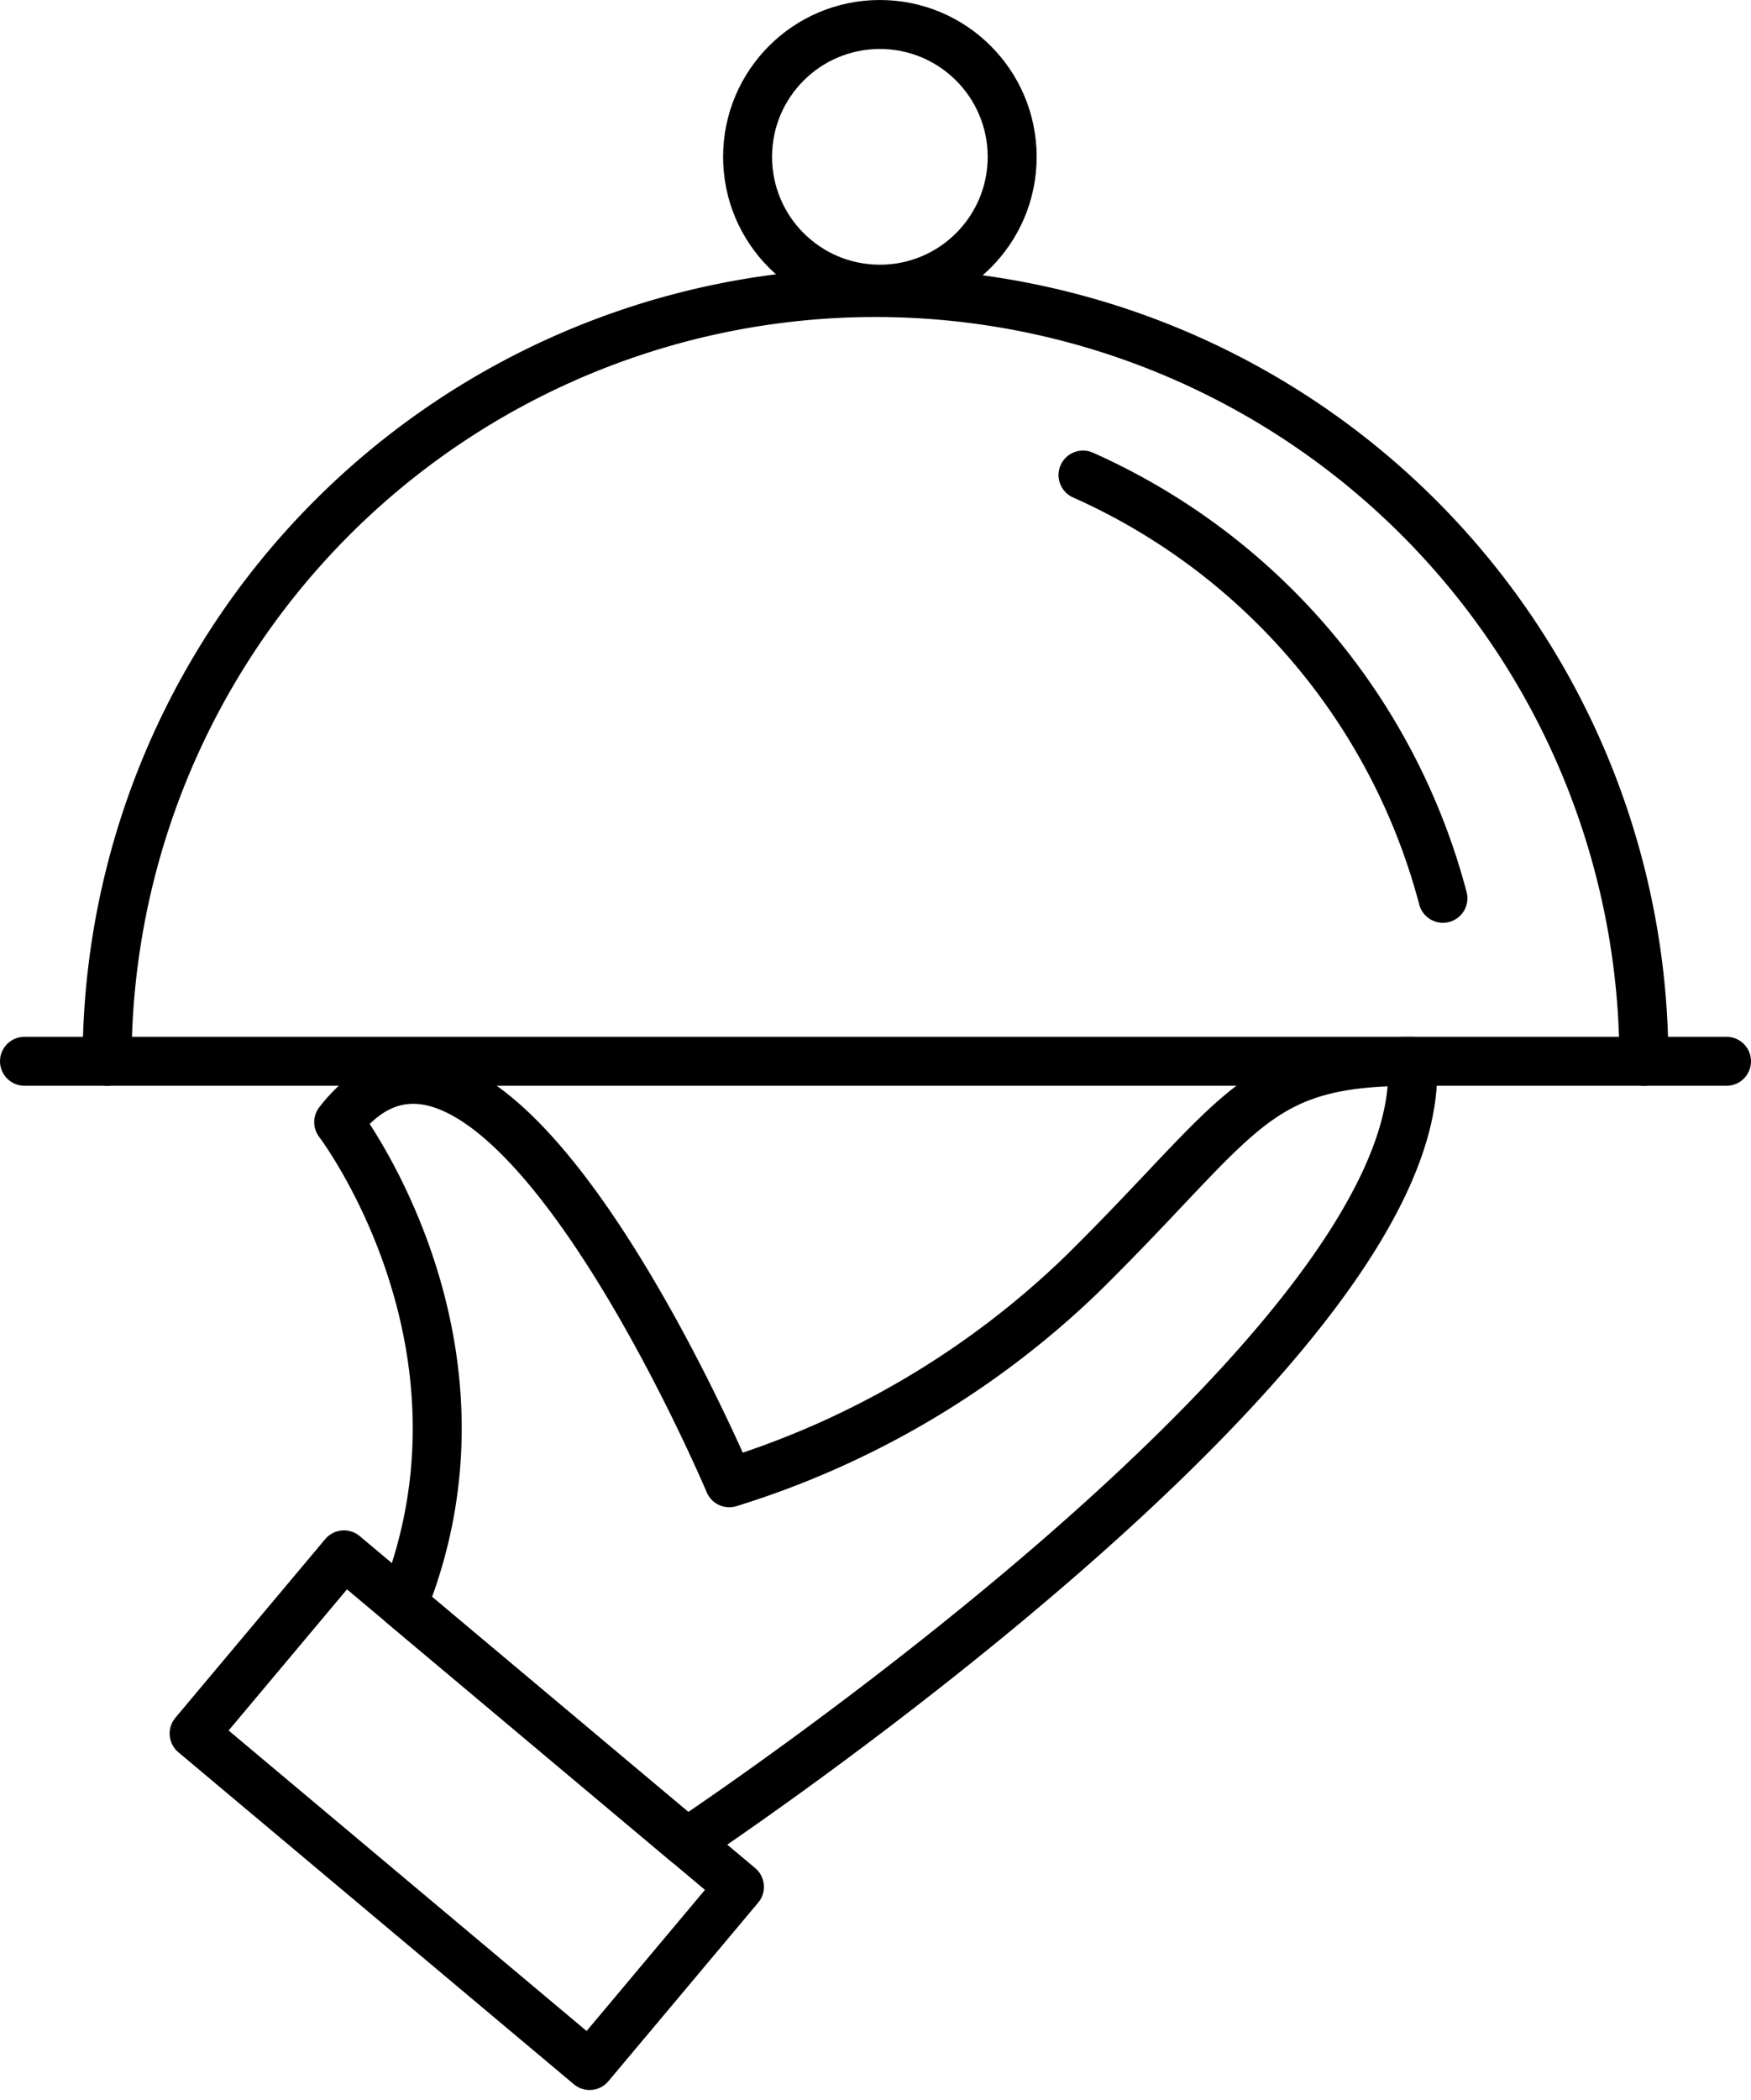 <svg xmlns="http://www.w3.org/2000/svg" width="107.284" height="128.613" viewBox="0 0 107.284 128.613"><g id="Group_599" data-name="Group 599" transform="translate(-1313.177 208.252)"><path id="Path_5419" data-name="Path 5419" d="M1345.974-126s45.667-30.244,44.459-47.846c-9.79,0-10.353,3.277-20.176,12.974a54.109,54.109,0,0,1-21.674,12.835s-14.464-34.278-23.93-22.085c0,0,10.358,13.565,3.939,29.538Z" transform="translate(9.276 30.595)" fill="none" stroke="#000" stroke-linecap="round" stroke-linejoin="round" stroke-width="3"></path><line id="Line_17" data-name="Line 17" x2="104.284" transform="translate(1314.677 -143.255)" fill="none" stroke="#000" stroke-linecap="round" stroke-linejoin="round" stroke-width="3"></line><path id="Path_5420" data-name="Path 5420" d="M1317.3-151.164a47.081,47.081,0,0,1,47.08-47.082,47.081,47.081,0,0,1,47.08,47.082" transform="translate(2.439 7.909)" fill="none" stroke="#000" stroke-linecap="round" stroke-linejoin="round" stroke-width="3"></path><path id="Path_5421" data-name="Path 5421" d="M1348.284-192.453a39.362,39.362,0,0,1,22.052,25.92" transform="translate(31.249 13.296)" fill="none" stroke="#000" stroke-linecap="round" stroke-linejoin="round" stroke-width="3"></path><circle id="Ellipse_32" data-name="Ellipse 32" cx="8.106" cy="8.106" r="8.106" transform="translate(1358.981 -206.752)" fill="none" stroke="#000" stroke-linecap="round" stroke-linejoin="round" stroke-width="3"></circle><rect id="Rectangle_371" data-name="Rectangle 371" width="31.632" height="14.283" transform="translate(1334.252 -113.026) rotate(40)" fill="none" stroke="#000" stroke-linecap="round" stroke-linejoin="round" stroke-width="3"></rect></g></svg>